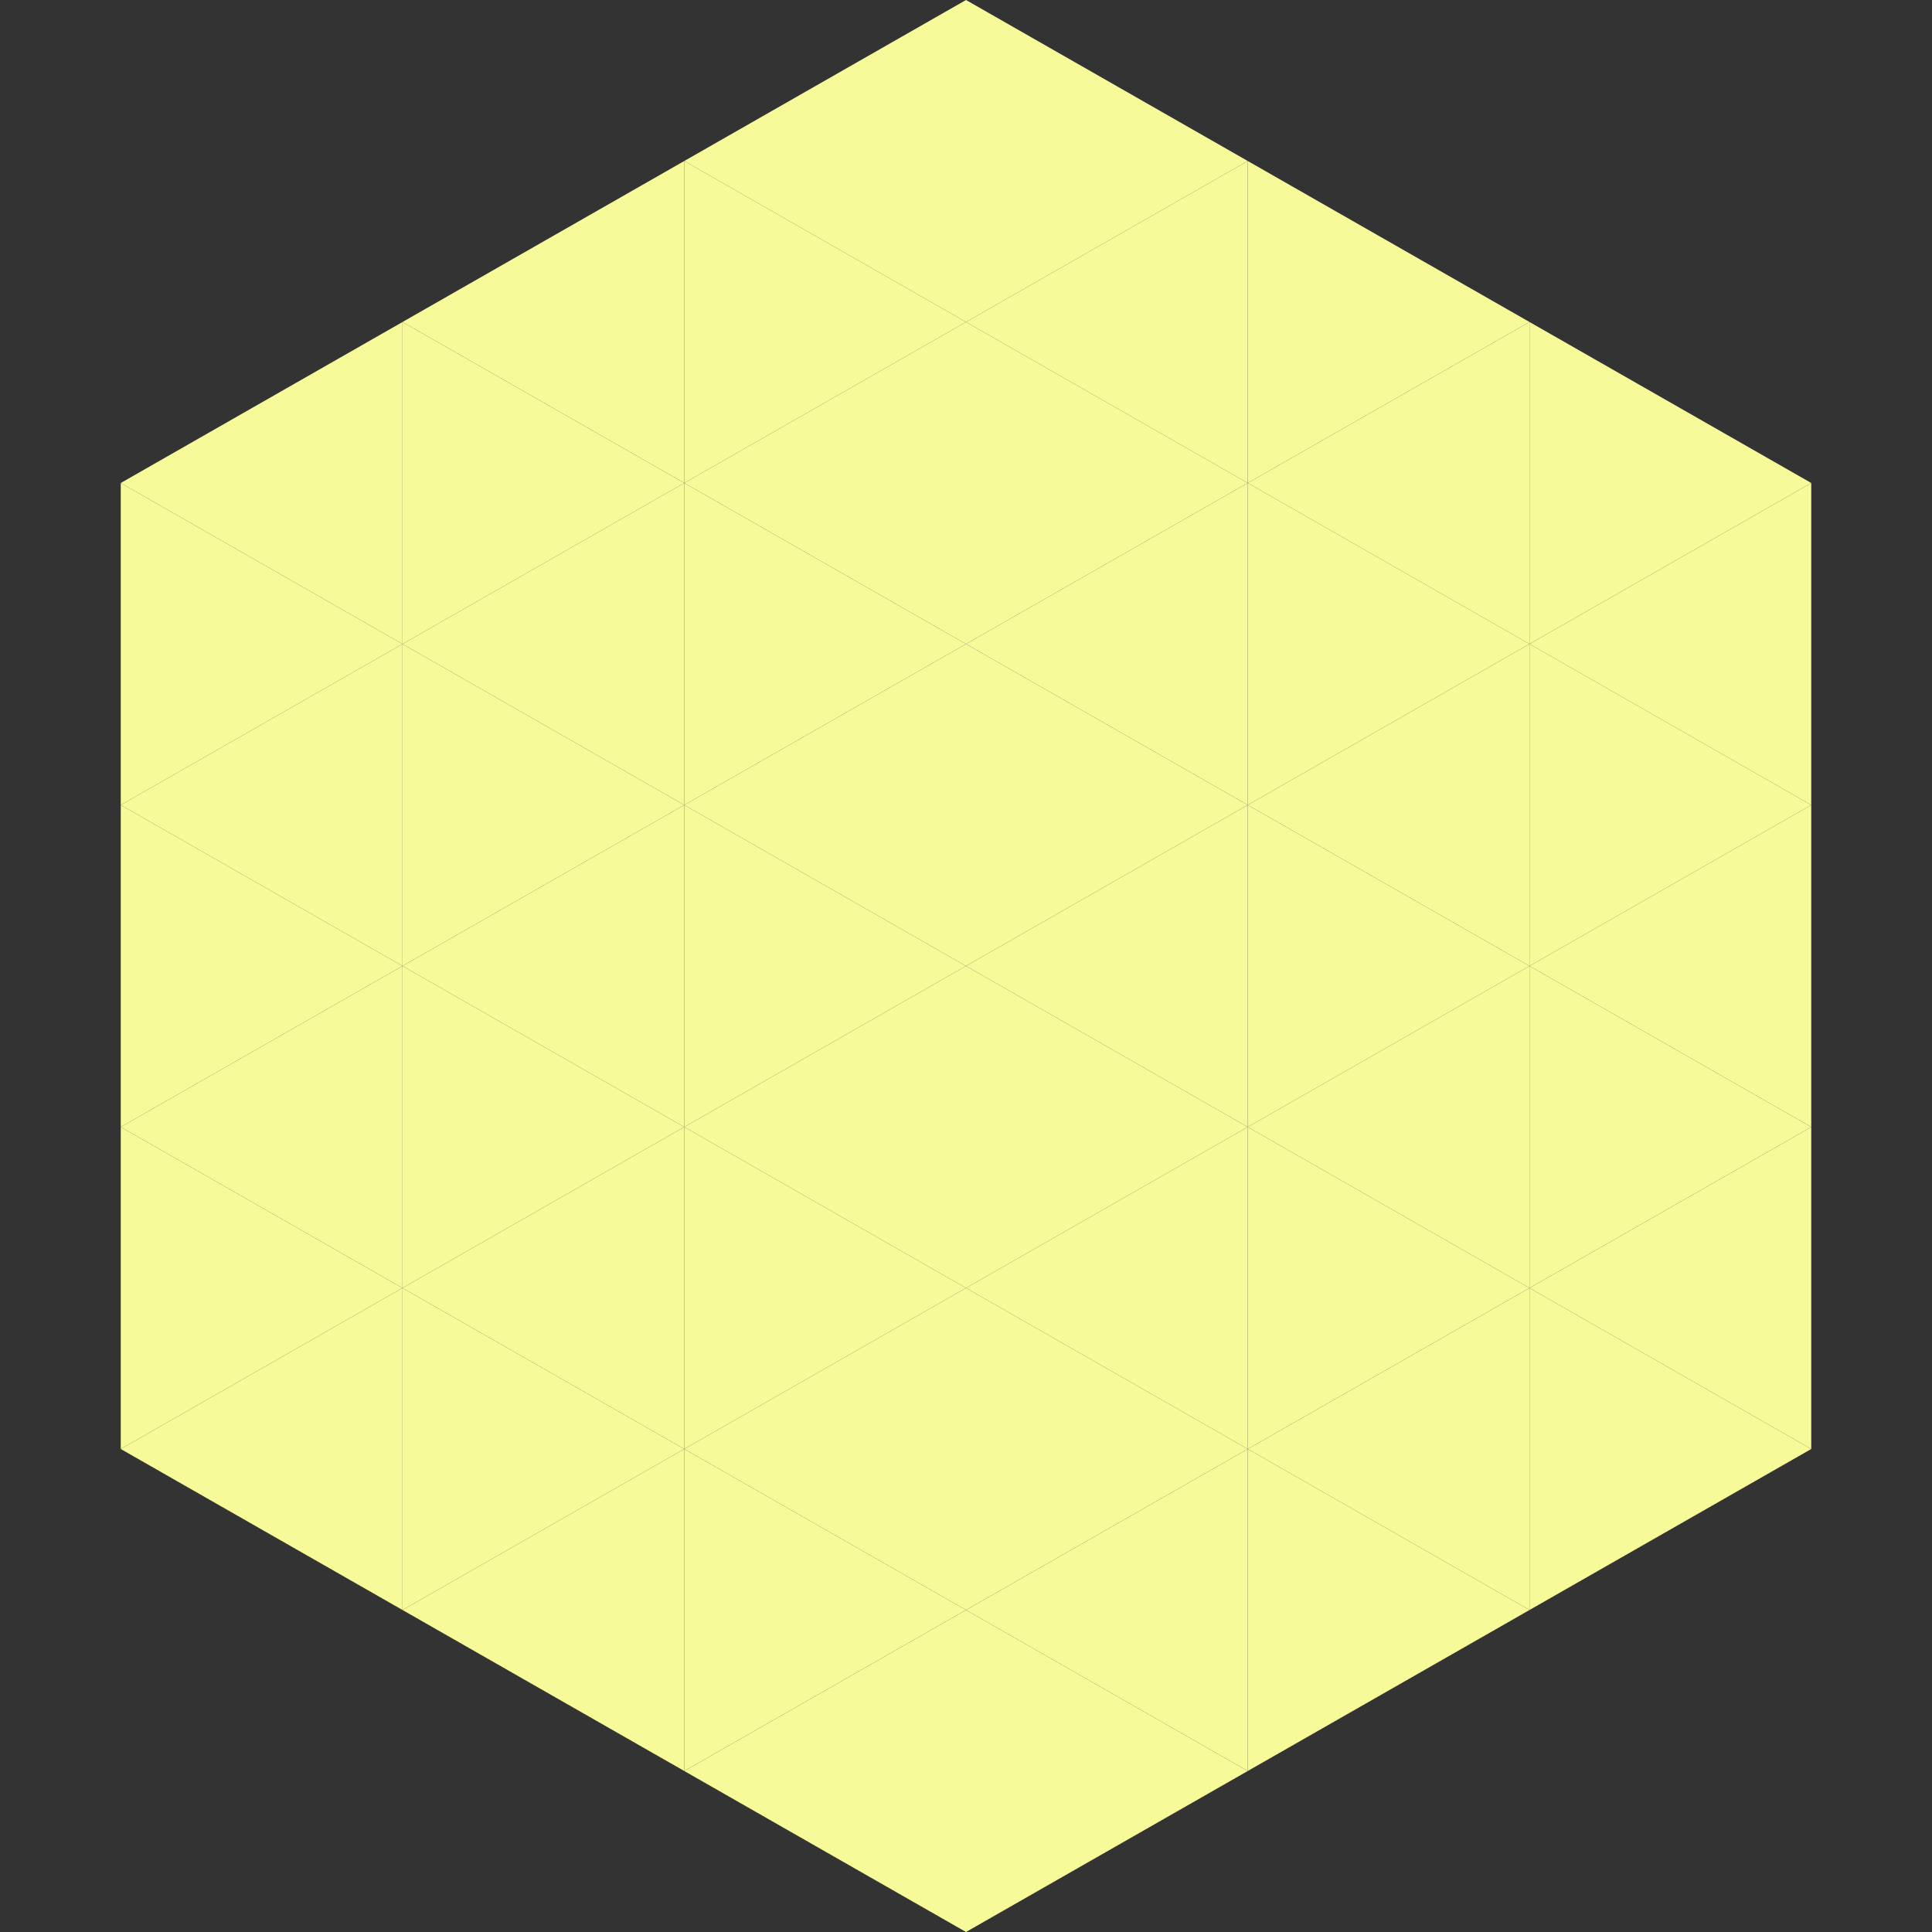 <?xml version="1.0"?>
<!-- Generated by SVGo -->
<svg width="240" height="240"
     xmlns="http://www.w3.org/2000/svg"
     xmlns:xlink="http://www.w3.org/1999/xlink">
<rect width="100%" height="100%" fill="#333333" stroke="none"/>
<polygon points="50,40 15,60 50,80" style="fill:rgb(246,250,153)" />
<polygon points="190,40 225,60 190,80" style="fill:rgb(246,250,153)" />
<polygon points="15,60 50,80 15,100" style="fill:rgb(246,250,153)" />
<polygon points="225,60 190,80 225,100" style="fill:rgb(246,250,153)" />
<polygon points="50,80 15,100 50,120" style="fill:rgb(246,250,153)" />
<polygon points="190,80 225,100 190,120" style="fill:rgb(246,250,153)" />
<polygon points="15,100 50,120 15,140" style="fill:rgb(246,250,153)" />
<polygon points="225,100 190,120 225,140" style="fill:rgb(246,250,153)" />
<polygon points="50,120 15,140 50,160" style="fill:rgb(246,250,153)" />
<polygon points="190,120 225,140 190,160" style="fill:rgb(246,250,153)" />
<polygon points="15,140 50,160 15,180" style="fill:rgb(246,250,153)" />
<polygon points="225,140 190,160 225,180" style="fill:rgb(246,250,153)" />
<polygon points="50,160 15,180 50,200" style="fill:rgb(246,250,153)" />
<polygon points="190,160 225,180 190,200" style="fill:rgb(246,250,153)" />
<polygon points="15,180 50,200 15,220" style="fill:rgb(255,255,255); fill-opacity:0" />
<polygon points="225,180 190,200 225,220" style="fill:rgb(255,255,255); fill-opacity:0" />
<polygon points="50,0 85,20 50,40" style="fill:rgb(255,255,255); fill-opacity:0" />
<polygon points="190,0 155,20 190,40" style="fill:rgb(255,255,255); fill-opacity:0" />
<polygon points="85,20 50,40 85,60" style="fill:rgb(246,250,153)" />
<polygon points="155,20 190,40 155,60" style="fill:rgb(246,250,153)" />
<polygon points="50,40 85,60 50,80" style="fill:rgb(246,250,153)" />
<polygon points="190,40 155,60 190,80" style="fill:rgb(246,250,153)" />
<polygon points="85,60 50,80 85,100" style="fill:rgb(246,250,153)" />
<polygon points="155,60 190,80 155,100" style="fill:rgb(246,250,153)" />
<polygon points="50,80 85,100 50,120" style="fill:rgb(246,250,153)" />
<polygon points="190,80 155,100 190,120" style="fill:rgb(246,250,153)" />
<polygon points="85,100 50,120 85,140" style="fill:rgb(246,250,153)" />
<polygon points="155,100 190,120 155,140" style="fill:rgb(246,250,153)" />
<polygon points="50,120 85,140 50,160" style="fill:rgb(246,250,153)" />
<polygon points="190,120 155,140 190,160" style="fill:rgb(246,250,153)" />
<polygon points="85,140 50,160 85,180" style="fill:rgb(246,250,153)" />
<polygon points="155,140 190,160 155,180" style="fill:rgb(246,250,153)" />
<polygon points="50,160 85,180 50,200" style="fill:rgb(246,250,153)" />
<polygon points="190,160 155,180 190,200" style="fill:rgb(246,250,153)" />
<polygon points="85,180 50,200 85,220" style="fill:rgb(246,250,153)" />
<polygon points="155,180 190,200 155,220" style="fill:rgb(246,250,153)" />
<polygon points="120,0 85,20 120,40" style="fill:rgb(246,250,153)" />
<polygon points="120,0 155,20 120,40" style="fill:rgb(246,250,153)" />
<polygon points="85,20 120,40 85,60" style="fill:rgb(246,250,153)" />
<polygon points="155,20 120,40 155,60" style="fill:rgb(246,250,153)" />
<polygon points="120,40 85,60 120,80" style="fill:rgb(246,250,153)" />
<polygon points="120,40 155,60 120,80" style="fill:rgb(246,250,153)" />
<polygon points="85,60 120,80 85,100" style="fill:rgb(246,250,153)" />
<polygon points="155,60 120,80 155,100" style="fill:rgb(246,250,153)" />
<polygon points="120,80 85,100 120,120" style="fill:rgb(246,250,153)" />
<polygon points="120,80 155,100 120,120" style="fill:rgb(246,250,153)" />
<polygon points="85,100 120,120 85,140" style="fill:rgb(246,250,153)" />
<polygon points="155,100 120,120 155,140" style="fill:rgb(246,250,153)" />
<polygon points="120,120 85,140 120,160" style="fill:rgb(246,250,153)" />
<polygon points="120,120 155,140 120,160" style="fill:rgb(246,250,153)" />
<polygon points="85,140 120,160 85,180" style="fill:rgb(246,250,153)" />
<polygon points="155,140 120,160 155,180" style="fill:rgb(246,250,153)" />
<polygon points="120,160 85,180 120,200" style="fill:rgb(246,250,153)" />
<polygon points="120,160 155,180 120,200" style="fill:rgb(246,250,153)" />
<polygon points="85,180 120,200 85,220" style="fill:rgb(246,250,153)" />
<polygon points="155,180 120,200 155,220" style="fill:rgb(246,250,153)" />
<polygon points="120,200 85,220 120,240" style="fill:rgb(246,250,153)" />
<polygon points="120,200 155,220 120,240" style="fill:rgb(246,250,153)" />
<polygon points="85,220 120,240 85,260" style="fill:rgb(255,255,255); fill-opacity:0" />
<polygon points="155,220 120,240 155,260" style="fill:rgb(255,255,255); fill-opacity:0" />
</svg>
